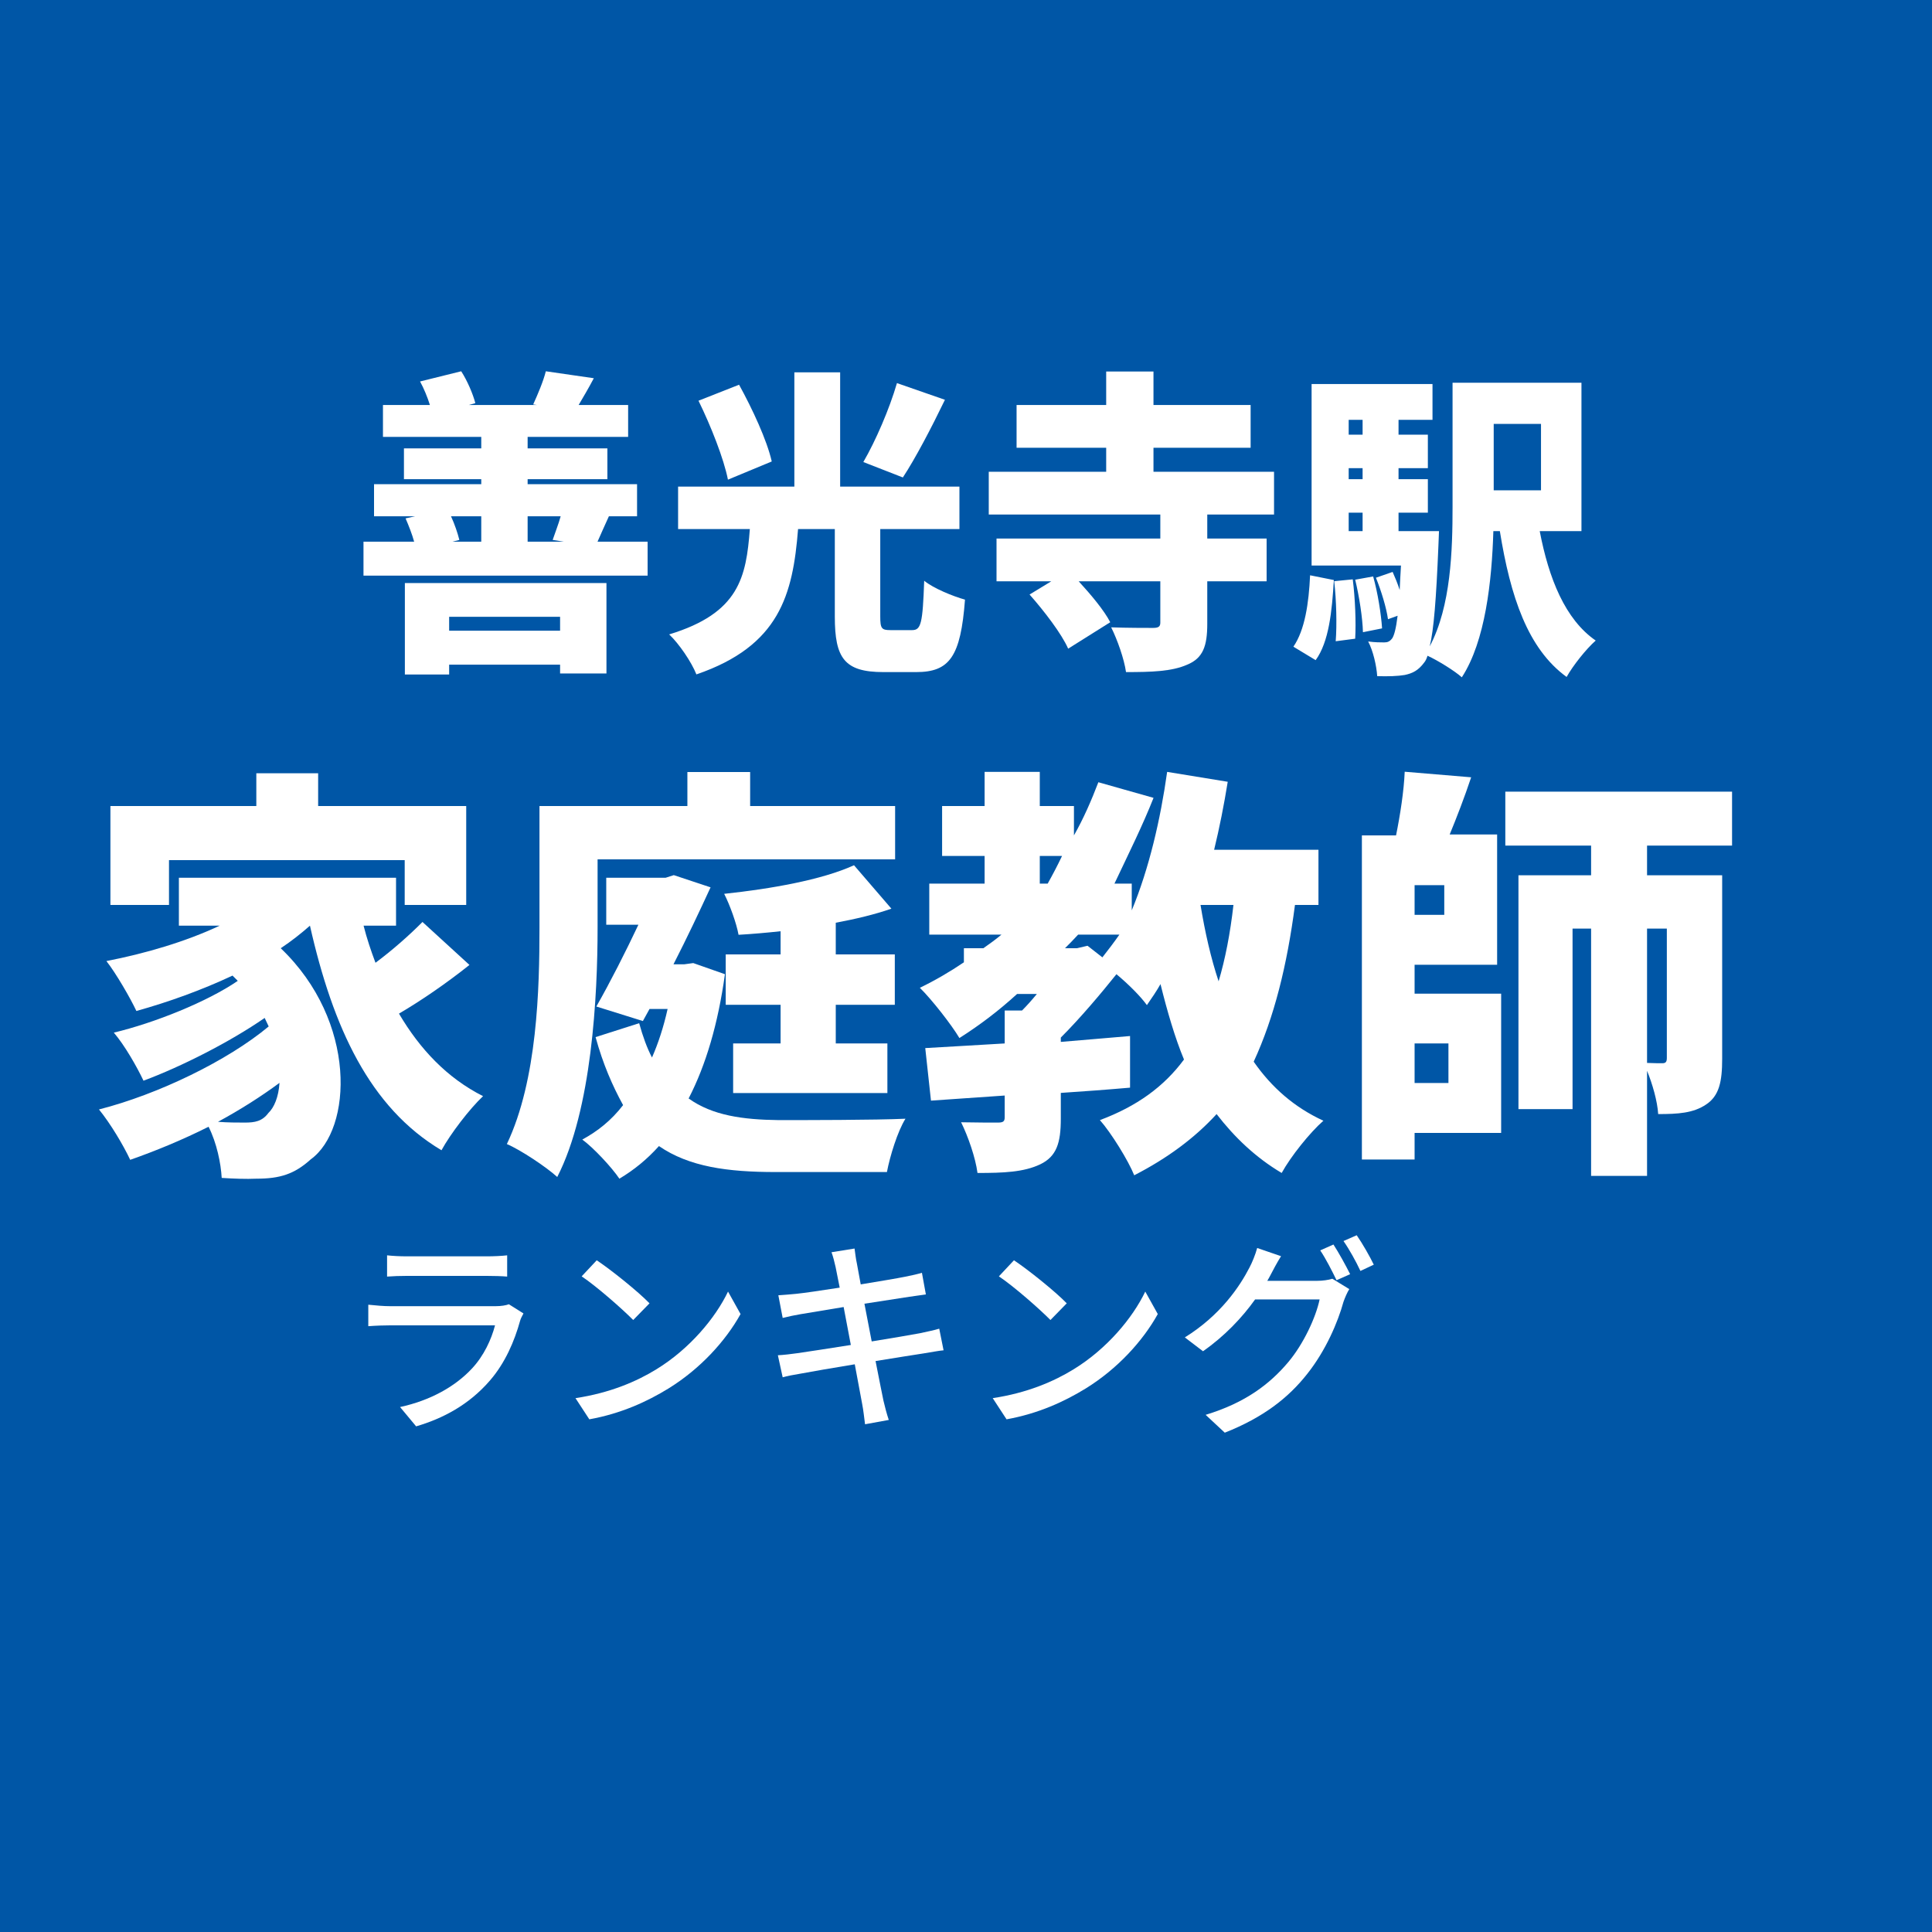 <svg xmlns='http://www.w3.org/2000/svg' xmlns:xlink='http://www.w3.org/1999/xlink' width='100' height='100' viewBox='0, 0, 100, 100'><rect width='100' height='100' fill='#0056A6' /><g fill='#FFFFFF' transform='scale(0.006) translate(-5363.5, -2029.0) translate(8454.167, 4434.834)'>
<g transform="matrix(1,0,0,1,0,3136)">
  <path transform="matrix(1,0,0,1,-64,0)" d="M 1805 -221 L 1805 -101 L 848 -101 L 848 -221 L 1805 -221 M 466 277 L 848 277 L 848 192 L 1805 192 L 1805 268 L 2205 268 L 2205 -512 L 466 -512 L 466 277 M 1125 -1088 L 1125 -869 L 877 -869 L 936 -884 C 922 -941 896 -1019 864 -1088 L 1125 -1088 M 1810 -1088 C 1792 -1022 1762 -947 1741 -884 L 1837 -869 L 1525 -869 L 1525 -1088 L 1810 -1088 M 2128 -869 C 2154 -926 2184 -998 2226 -1088 L 2469 -1088 L 2469 -1365 L 1525 -1365 L 1525 -1408 L 2213 -1408 L 2213 -1674 L 1525 -1674 L 1525 -1773 L 2392 -1773 L 2392 -2048 L 1965 -2048 C 2002 -2111 2048 -2188 2096 -2279 L 1682 -2339 C 1661 -2254 1613 -2141 1573 -2053 L 1605 -2048 L 1018 -2048 L 1074 -2064 C 1053 -2144 1005 -2257 952 -2339 L 597 -2251 C 629 -2193 661 -2116 682 -2048 L 277 -2048 L 277 -1773 L 1125 -1773 L 1125 -1674 L 458 -1674 L 458 -1408 L 1125 -1408 L 1125 -1365 L 200 -1365 L 200 -1088 L 554 -1088 L 472 -1070 C 498 -1010 528 -935 546 -869 L 109 -869 L 109 -576 L 2560 -576 L 2560 -869 L 2128 -869 Z"/>
  <path transform="matrix(1,0,0,1,2637,0)" d="M 2010 -2237 C 1946 -2016 1826 -1738 1720 -1556 L 2061 -1423 C 2170 -1589 2304 -1845 2424 -2093 L 2010 -2237 M 930 -1561 C 888 -1746 762 -2016 648 -2223 L 298 -2085 C 405 -1867 517 -1583 552 -1404 L 930 -1561 M 1954 -106 C 1877 -106 1866 -120 1866 -225 L 1866 -978 L 2549 -978 L 2549 -1344 L 1520 -1344 L 1520 -2330 L 1125 -2330 L 1125 -1344 L 122 -1344 L 122 -978 L 741 -978 C 709 -563 650 -253 45 -69 C 130 11 237 168 280 276 C 997 30 1112 -411 1157 -978 L 1474 -978 L 1474 -222 C 1474 136 1557 256 1893 256 L 2176 256 C 2464 256 2560 123 2597 -369 C 2496 -397 2325 -466 2245 -532 C 2232 -164 2218 -106 2141 -106 L 1954 -106 Z"/>
  <path transform="matrix(1,0,0,1,5338,0)" d="M 2562 -1103 L 2562 -1472 L 1522 -1472 L 1522 -1679 L 2360 -1679 L 2360 -2048 L 1522 -2048 L 1522 -2337 L 1114 -2337 L 1114 -2048 L 341 -2048 L 341 -1679 L 1114 -1679 L 1114 -1472 L 101 -1472 L 101 -1103 L 1581 -1103 L 1581 -896 L 168 -896 L 168 -527 L 640 -527 L 453 -413 C 578 -272 730 -74 786 54 L 1149 -174 C 1096 -277 984 -410 877 -527 L 1581 -527 L 1581 -171 C 1581 -136 1565 -125 1517 -125 C 1469 -125 1288 -125 1157 -130 C 1210 -24 1269 142 1285 256 C 1504 256 1680 251 1813 192 C 1949 136 1986 32 1986 -160 L 1986 -527 L 2498 -527 L 2498 -896 L 1986 -896 L 1986 -1103 L 2562 -1103 Z"/>
  <path transform="matrix(1,0,0,1,8038,0)" d="M 221 153 C 336 -5 362 -269 378 -538 L 173 -579 C 162 -338 128 -107 29 37 L 221 153 M 381 -528 C 400 -362 405 -151 394 -10 L 562 -32 C 570 -171 562 -381 541 -544 L 381 -528 M 562 -541 C 597 -398 626 -209 629 -88 L 794 -121 C 786 -243 757 -428 717 -569 L 562 -541 M 2165 -1885 L 2165 -1312 L 1757 -1312 L 1757 -1885 L 2165 -1885 M 506 -1119 L 626 -1119 L 626 -960 L 506 -960 L 506 -1119 M 626 -1920 L 626 -1792 L 506 -1792 L 506 -1920 L 626 -1920 M 626 -1408 L 506 -1408 L 506 -1503 L 626 -1503 L 626 -1408 M 2514 -960 L 2514 -2240 L 1402 -2240 L 1402 -1170 C 1402 -799 1389 -312 1205 34 C 1240 -107 1261 -373 1280 -834 C 1282 -874 1285 -960 1285 -960 L 936 -960 L 936 -1119 L 1189 -1119 L 1189 -1408 L 936 -1408 L 936 -1503 L 1189 -1503 L 1189 -1792 L 936 -1792 L 936 -1920 L 1229 -1920 L 1229 -2229 L 186 -2229 L 186 -663 L 957 -663 C 952 -586 949 -516 946 -452 C 928 -508 906 -561 885 -608 L 741 -558 C 786 -447 832 -297 845 -200 L 928 -230 C 914 -116 898 -61 882 -36 C 861 -8 842 0 813 0 C 781 0 733 0 674 -8 C 717 73 746 201 752 291 C 848 294 930 291 989 281 C 1056 267 1106 243 1157 174 C 1168 161 1178 142 1186 115 C 1274 155 1421 246 1482 301 C 1685 -11 1741 -529 1754 -960 L 1810 -960 C 1901 -396 2050 54 2386 298 C 2440 201 2554 57 2637 -16 C 2373 -198 2232 -552 2154 -960 L 2514 -960 Z"/>
</g>
</g>
<g fill='#FFFFFF' transform='scale(0.008) translate(-5331.5, -2029.0) translate(5923.889, 6220.083)'>
<g transform="matrix(1,0,0,1,0,3136)">
  <path transform="matrix(1,0,0,1,-64,0)" d="M 565 -1762 L 2090 -1762 L 2090 -1472 L 2488 -1472 L 2488 -2112 L 1530 -2112 L 1530 -2324 L 1130 -2324 L 1130 -2112 L 186 -2112 L 186 -1472 L 565 -1472 L 565 -1762 M 1208 -126 C 1168 -72 1120 -64 1056 -64 C 1005 -64 946 -64 882 -69 C 1024 -146 1160 -232 1280 -321 C 1274 -229 1245 -161 1208 -126 M 2205 -1362 C 2125 -1281 2013 -1181 1901 -1098 C 1872 -1175 1845 -1255 1824 -1338 L 2034 -1338 L 2034 -1648 L 629 -1648 L 629 -1338 L 893 -1338 C 674 -1235 413 -1158 160 -1109 C 221 -1032 317 -866 354 -786 C 562 -844 776 -921 976 -1015 C 986 -1004 1000 -992 1010 -981 C 813 -846 472 -709 208 -646 C 277 -566 357 -426 400 -335 C 645 -426 960 -586 1184 -741 C 1194 -721 1202 -704 1210 -686 C 944 -464 493 -246 112 -149 C 186 -58 269 81 314 177 C 474 121 650 49 821 -37 C 874 67 901 201 906 294 C 984 299 1064 302 1130 299 C 1282 299 1376 270 1482 174 C 1752 -21 1784 -718 1288 -1192 C 1357 -1238 1418 -1286 1477 -1338 C 1626 -678 1864 -161 2328 115 C 2386 9 2509 -152 2597 -235 C 2365 -352 2189 -538 2053 -769 C 2200 -855 2365 -969 2509 -1084 L 2205 -1362 Z"/>
  <path transform="matrix(1,0,0,1,2637,0)" d="M 637 -1767 L 2562 -1767 L 2562 -2112 L 1624 -2112 L 1624 -2332 L 1218 -2332 L 1218 -2112 L 261 -2112 L 261 -1325 C 261 -935 248 -341 50 75 C 138 112 306 224 376 288 C 600 -148 637 -885 637 -1325 L 637 -1767 M 2560 -826 L 2560 -1152 L 2178 -1152 L 2178 -1357 C 2306 -1381 2429 -1410 2538 -1448 L 2296 -1729 C 2088 -1634 1757 -1576 1456 -1544 C 1493 -1472 1536 -1352 1549 -1279 C 1637 -1284 1728 -1292 1821 -1302 L 1821 -1152 L 1466 -1152 L 1466 -826 L 1821 -826 L 1821 -576 L 1514 -576 L 1514 -255 L 2512 -255 L 2512 -576 L 2178 -576 L 2178 -826 L 2560 -826 M 1256 -1096 L 1197 -1088 L 1128 -1088 C 1216 -1260 1298 -1434 1368 -1586 L 1130 -1665 L 1077 -1648 L 693 -1648 L 693 -1344 L 901 -1344 C 818 -1168 720 -975 629 -815 L 930 -721 L 973 -799 L 1090 -799 C 1064 -682 1029 -576 989 -485 C 957 -546 930 -620 906 -707 L 624 -617 C 672 -442 733 -303 802 -177 C 725 -77 637 -8 538 46 C 608 96 730 227 778 299 C 872 243 957 174 1034 88 C 1229 222 1477 256 1789 256 L 2509 256 C 2528 155 2578 -8 2629 -89 C 2440 -80 1962 -80 1808 -80 C 1578 -83 1381 -109 1226 -220 C 1338 -437 1416 -702 1461 -1024 L 1256 -1096 Z"/>
  <path transform="matrix(1,0,0,1,5338,0)" d="M 2050 -1472 C 2029 -1287 1997 -1122 1954 -978 C 1904 -1128 1866 -1295 1837 -1472 L 2050 -1472 M 1037 -1192 L 960 -1192 C 989 -1220 1016 -1249 1045 -1280 L 1312 -1280 C 1277 -1230 1240 -1181 1202 -1133 L 1106 -1208 L 1037 -1192 M 797 -1789 L 941 -1789 C 912 -1728 880 -1667 848 -1610 L 797 -1610 L 797 -1789 M 2600 -1472 L 2600 -1829 L 1925 -1829 C 1960 -1973 1989 -2120 2013 -2269 L 1621 -2333 C 1578 -2026 1504 -1707 1392 -1437 L 1392 -1610 L 1280 -1610 C 1376 -1813 1461 -1983 1533 -2165 L 1176 -2266 C 1130 -2146 1080 -2031 1018 -1922 L 1018 -2112 L 797 -2112 L 797 -2333 L 440 -2333 L 440 -2112 L 165 -2112 L 165 -1789 L 440 -1789 L 440 -1610 L 82 -1610 L 82 -1280 L 549 -1280 C 512 -1249 472 -1220 432 -1192 L 306 -1192 L 306 -1101 C 216 -1040 120 -984 21 -936 C 96 -863 226 -697 277 -611 C 408 -694 533 -789 650 -896 L 778 -896 C 746 -857 714 -821 682 -789 L 570 -789 L 570 -576 C 378 -565 202 -554 56 -546 L 93 -206 L 570 -239 L 570 -99 C 570 -71 560 -64 525 -64 C 493 -64 376 -64 288 -66 C 333 25 381 163 394 262 C 562 262 693 257 800 206 C 906 155 933 67 933 -88 L 933 -256 C 1082 -266 1234 -277 1381 -290 L 1381 -624 C 1234 -611 1082 -599 933 -586 L 933 -614 C 1061 -742 1192 -898 1293 -1024 C 1370 -960 1450 -880 1490 -824 C 1522 -870 1552 -914 1578 -960 C 1621 -786 1672 -611 1730 -472 C 1600 -296 1424 -169 1186 -80 C 1258 1 1370 182 1408 277 C 1624 166 1800 35 1941 -119 C 2056 30 2192 161 2362 262 C 2421 155 2544 1 2632 -76 C 2445 -162 2298 -290 2181 -458 C 2314 -746 2397 -1082 2448 -1472 L 2600 -1472 Z"/>
  <path transform="matrix(1,0,0,1,8038,0)" d="M 741 -576 L 741 -320 L 522 -320 L 522 -576 L 741 -576 M 714 -1408 L 522 -1408 L 522 -1600 L 714 -1600 L 714 -1408 M 522 -1085 L 1056 -1085 L 1056 -1928 L 749 -1928 C 794 -2037 845 -2169 888 -2298 L 458 -2334 C 453 -2211 429 -2055 402 -1922 L 181 -1922 L 181 175 L 522 175 L 522 3 L 1082 3 L 1082 -898 L 522 -898 L 522 -1085 M 2154 -1319 L 2154 -482 C 2154 -456 2146 -448 2125 -448 C 2109 -448 2066 -448 2026 -450 L 2026 -1319 L 2154 -1319 M 2576 -1856 L 2576 -2205 L 1109 -2205 L 1109 -1856 L 1664 -1856 L 1664 -1664 L 1194 -1664 L 1194 -151 L 1544 -151 L 1544 -1319 L 1664 -1319 L 1664 281 L 2026 281 L 2026 -399 C 2061 -314 2093 -202 2098 -119 C 2226 -119 2325 -125 2408 -181 C 2493 -237 2512 -330 2512 -476 L 2512 -1664 L 2026 -1664 L 2026 -1856 L 2576 -1856 Z"/>
</g>
</g>
<g fill='#FFFFFF' transform='scale(0.004) translate(-6551.5, -2029.0) translate(11272.222, 17194.944)'>
<g transform="matrix(1,0,0,1,0,3136)">
  <path transform="matrix(1,0,0,1,-320,0)" d="M 608 -2058 L 608 -1783 C 682 -1789 778 -1792 864 -1792 L 1898 -1792 C 1989 -1792 2096 -1789 2162 -1783 L 2162 -2058 C 2096 -2050 1986 -2045 1901 -2045 L 864 -2045 C 776 -2045 677 -2050 608 -2058 M 2373 -1306 L 2184 -1425 C 2149 -1411 2085 -1400 2013 -1400 L 648 -1400 C 570 -1400 469 -1408 365 -1419 L 365 -1141 C 466 -1149 584 -1152 648 -1152 L 2005 -1152 C 1957 -968 1861 -760 1709 -596 C 1490 -359 1165 -179 776 -95 L 984 155 C 1325 55 1664 -120 1938 -437 C 2136 -665 2256 -946 2330 -1213 C 2336 -1237 2357 -1277 2373 -1306 Z"/>
  <path transform="matrix(1,0,0,1,2380,0)" d="M 621 -1994 L 426 -1786 C 624 -1653 954 -1362 1093 -1221 L 1304 -1437 C 1154 -1592 808 -1869 621 -1994 M 346 -210 L 525 64 C 938 -10 1277 -168 1546 -333 C 1962 -589 2290 -952 2482 -1298 L 2320 -1589 C 2157 -1248 1824 -848 1394 -584 C 1138 -426 792 -277 346 -210 Z"/>
  <path transform="matrix(1,0,0,1,5079,0)" d="M 1013 -1906 C 1021 -1869 1040 -1773 1066 -1640 C 824 -1602 602 -1570 504 -1560 C 421 -1552 346 -1546 272 -1541 L 328 -1248 C 413 -1269 477 -1282 557 -1296 C 650 -1312 872 -1349 1117 -1389 C 1146 -1234 1178 -1064 1210 -898 C 922 -853 650 -810 520 -792 C 445 -781 333 -768 266 -765 L 328 -480 C 386 -496 466 -512 576 -530 C 701 -554 970 -600 1261 -648 C 1306 -400 1346 -200 1357 -133 C 1373 -53 1381 32 1394 128 L 1701 72 C 1674 -8 1650 -101 1632 -178 C 1616 -250 1578 -450 1530 -690 C 1778 -730 2013 -768 2152 -789 C 2253 -805 2349 -824 2410 -829 L 2354 -1109 C 2293 -1090 2205 -1072 2104 -1050 C 1976 -1026 1738 -986 1480 -944 C 1448 -1109 1416 -1280 1386 -1432 C 1626 -1469 1850 -1504 1968 -1522 C 2042 -1533 2133 -1546 2181 -1552 L 2130 -1832 C 2077 -1816 1994 -1797 1912 -1781 C 1808 -1760 1581 -1722 1338 -1682 C 1312 -1821 1293 -1922 1288 -1954 C 1274 -2013 1266 -2096 1258 -2146 L 960 -2098 C 981 -2040 997 -1978 1013 -1906 Z"/>
  <path transform="matrix(1,0,0,1,7779,0)" d="M 621 -1994 L 426 -1786 C 624 -1653 954 -1362 1093 -1221 L 1304 -1437 C 1154 -1592 808 -1869 621 -1994 M 346 -210 L 525 64 C 938 -10 1277 -168 1546 -333 C 1962 -589 2290 -952 2482 -1298 L 2320 -1589 C 2157 -1248 1824 -848 1394 -584 C 1138 -426 792 -277 346 -210 Z"/>
  <path transform="matrix(1,0,0,1,10478,0)" d="M 2056 -2198 L 1885 -2122 C 1957 -2016 2042 -1848 2096 -1736 L 2272 -1814 C 2218 -1923 2122 -2097 2056 -2198 M 2357 -2318 L 2186 -2243 C 2261 -2136 2349 -1977 2405 -1856 L 2578 -1937 C 2530 -2038 2429 -2215 2357 -2318 M 1378 -2047 L 1069 -2153 C 1048 -2072 1002 -1960 970 -1901 C 845 -1658 597 -1284 133 -996 L 368 -817 C 645 -1010 874 -1251 1042 -1487 L 1877 -1487 C 1829 -1257 1669 -911 1472 -677 C 1234 -394 917 -150 402 6 L 650 237 C 1149 39 1472 -213 1717 -524 C 1957 -826 2114 -1194 2186 -1457 C 2205 -1511 2234 -1578 2261 -1621 L 2042 -1755 C 1992 -1739 1917 -1728 1842 -1728 L 1200 -1728 C 1216 -1753 1226 -1775 1240 -1800 C 1269 -1856 1325 -1963 1378 -2047 Z"/>
</g>
</g>
</svg>